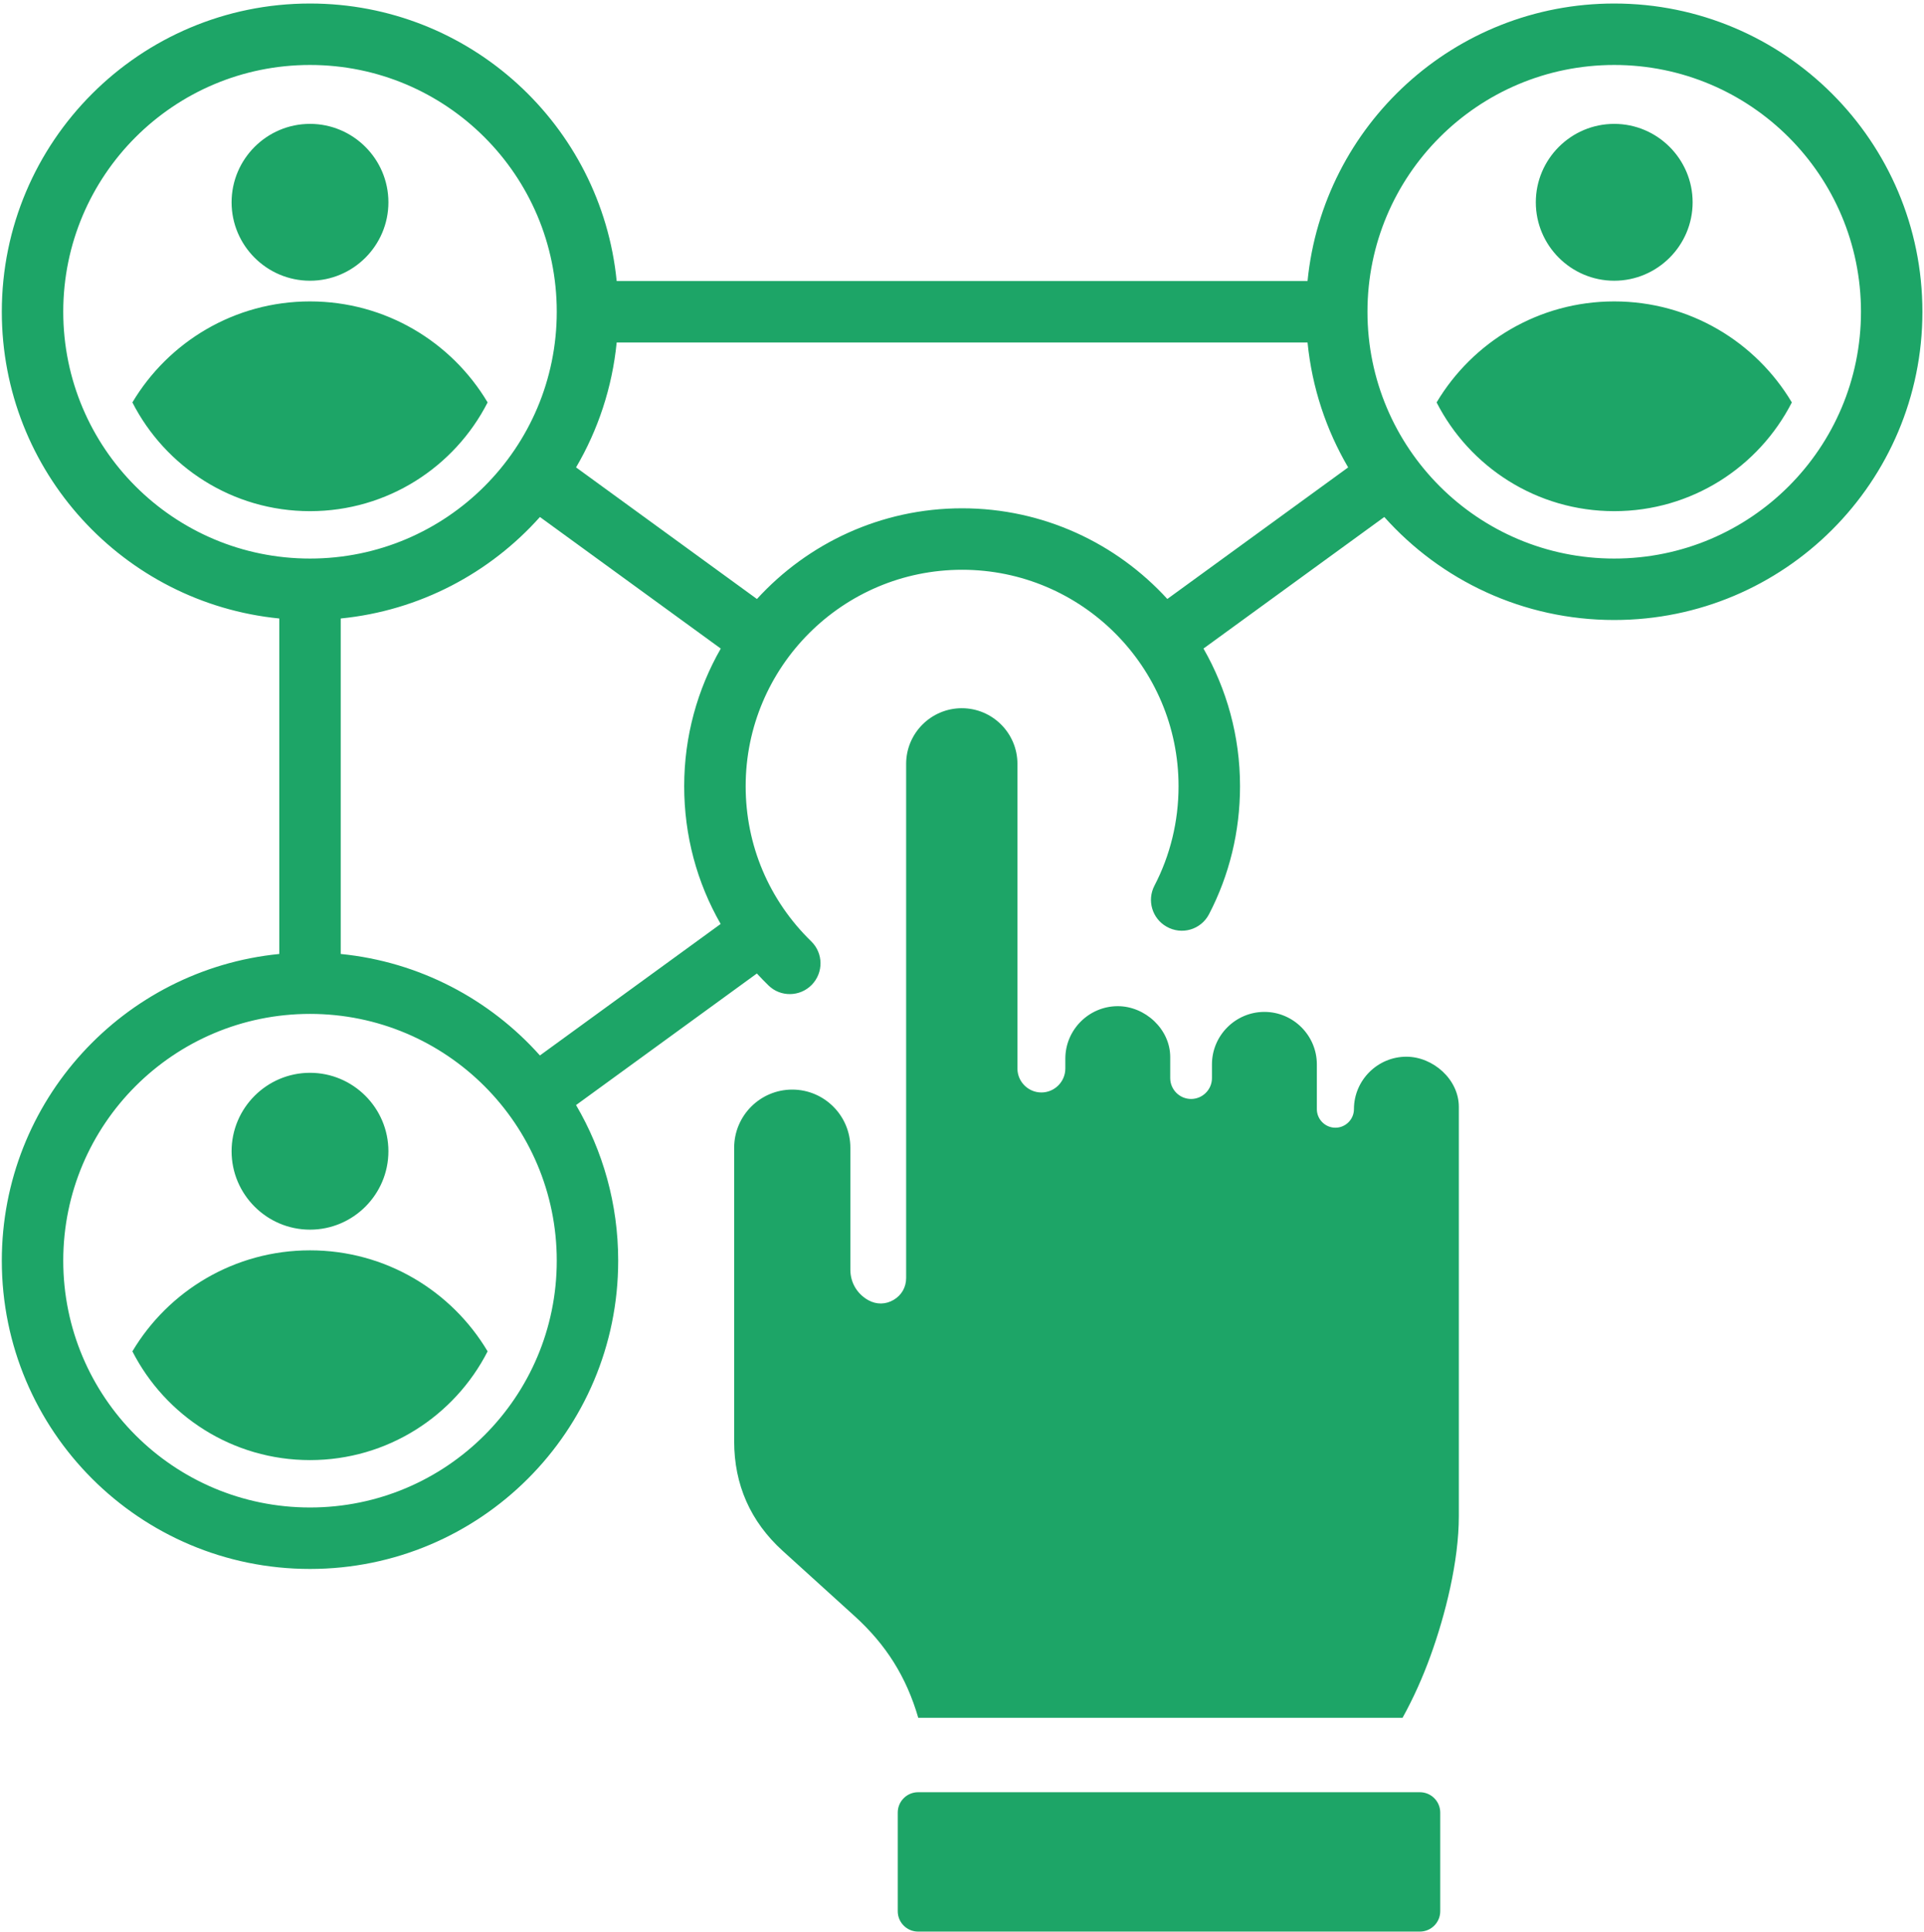 <?xml version="1.0" encoding="UTF-8"?> <svg xmlns="http://www.w3.org/2000/svg" width="511" height="513" viewBox="0 0 511 513" fill="none"><path fill-rule="evenodd" clip-rule="evenodd" d="M382.517 481.331V507.53C382.517 510.508 380.089 512.935 377.112 512.935H243.839C240.862 512.935 238.434 510.508 238.434 507.53V481.331C238.434 478.353 240.861 475.926 243.839 475.926H377.112C380.089 475.926 382.517 478.353 382.517 481.331ZM373.526 280.61C365.865 280.61 359.597 286.877 359.597 294.538C359.597 297.248 357.38 299.464 354.671 299.464C351.962 299.464 349.745 297.246 349.745 294.538V282.638C349.745 274.978 343.477 268.71 335.815 268.71C328.153 268.71 321.887 274.978 321.887 282.638V286.293C321.887 289.342 319.393 291.834 316.344 291.834C313.295 291.834 310.803 289.341 310.803 286.293V280.703C310.803 273.31 304.146 267.19 296.873 267.191C289.212 267.191 282.945 273.459 282.945 281.12V283.745C282.945 287.245 280.083 290.107 276.583 290.107C273.084 290.107 270.222 287.242 270.222 283.745V202.838C270.222 194.7 263.59 188.067 255.452 188.067C247.314 188.067 240.666 194.69 240.666 202.838V339.367C240.666 341.82 239.464 343.927 237.355 345.178C235.244 346.428 232.82 346.469 230.669 345.292C227.884 343.768 225.85 340.857 225.85 337.15V304.779C225.85 296.269 218.925 289.342 210.415 289.342C201.904 289.342 194.987 296.273 194.987 304.779V382.741C194.987 394.262 199.328 404.075 207.862 411.817L226.969 429.15C235.347 436.751 240.73 445.308 243.881 456.163H372.512C375.428 450.873 377.813 445.538 379.88 439.862C383.921 428.764 387.455 414.51 387.455 402.642V293.918C387.455 286.637 380.605 280.611 373.526 280.611V280.61ZM510.579 82.788C510.579 127.996 473.932 164.643 428.725 164.643C404.451 164.643 382.646 154.073 367.658 137.289L319.636 172.223C325.81 183.006 329.342 195.487 329.342 208.778C329.342 220.819 326.499 232.389 321.12 242.746C318.962 246.899 313.847 248.392 309.794 246.053C305.994 243.881 304.591 239.088 306.608 235.206C310.795 227.149 313.015 218.149 313.015 208.779C313.015 177.085 287.247 151.303 255.528 151.303C223.81 151.303 198.042 177.086 198.042 208.779C198.042 224.422 204.238 239.057 215.45 249.974C218.696 253.126 218.745 258.285 215.598 261.521C212.452 264.742 207.287 264.816 204.091 261.674C203.033 260.645 202.011 259.59 201.023 258.511L152.995 293.45C160.107 305.579 164.187 319.704 164.187 334.781C164.187 379.988 127.54 416.635 82.333 416.635C37.125 416.635 0.481 379.985 0.481 334.777C0.481 292.325 32.801 257.423 74.175 253.328V164.239C32.8 160.143 0.481 125.241 0.481 82.788C0.481 37.582 37.128 0.935 82.335 0.935C124.788 0.935 159.69 33.254 163.784 74.63H347.274C351.369 33.255 386.271 0.935 428.724 0.935C473.931 0.935 510.578 37.583 510.578 82.79L510.579 82.788ZM82.335 148.325C118.535 148.325 147.871 118.989 147.871 82.788C147.871 46.588 118.534 17.252 82.335 17.252C46.136 17.252 16.799 46.589 16.799 82.788C16.799 118.988 46.135 148.325 82.335 148.325ZM147.871 334.777C147.871 298.578 118.534 269.241 82.335 269.241C46.136 269.241 16.799 298.578 16.799 334.777C16.799 370.977 46.135 400.314 82.335 400.314C118.535 400.314 147.871 370.978 147.871 334.777ZM181.716 208.778C181.716 195.49 185.253 183.011 191.43 172.229L143.401 137.289C130.112 152.169 111.467 162.162 90.493 164.239V253.328C111.467 255.405 130.111 265.398 143.4 280.277L191.401 245.358C185.085 234.352 181.716 221.842 181.716 208.778ZM358.062 124.118C352.251 114.203 348.464 102.958 347.275 90.948H163.785C162.596 102.958 158.81 114.204 152.998 124.118L201.038 159.066C214.551 144.274 233.984 134.98 255.531 134.98C277.079 134.98 296.528 144.271 310.034 159.058L358.063 124.118H358.062ZM494.261 82.788C494.261 46.589 464.924 17.252 428.725 17.252C392.526 17.252 363.189 46.589 363.189 82.788C363.189 118.988 392.526 148.325 428.725 148.325C464.924 148.325 494.261 118.989 494.261 82.788ZM82.335 332.03C62.276 332.03 44.735 342.79 35.161 358.854C43.925 375.995 61.757 387.728 82.335 387.728C102.912 387.728 120.744 375.996 129.509 358.854C119.934 342.79 102.393 332.03 82.335 332.03ZM82.335 326.536C93.805 326.536 103.159 317.181 103.159 305.711C103.159 294.24 93.804 284.885 82.335 284.885C70.865 284.885 61.509 294.24 61.509 305.711C61.509 317.181 70.864 326.536 82.335 326.536ZM428.725 80.041C408.666 80.041 391.125 90.802 381.551 106.864C390.315 124.006 408.147 135.739 428.725 135.739C449.302 135.739 467.134 124.007 475.899 106.864C466.324 90.801 448.783 80.041 428.725 80.041ZM428.725 74.548C440.195 74.548 449.549 65.193 449.549 53.723C449.549 42.252 440.194 32.897 428.725 32.897C417.255 32.897 407.899 42.252 407.899 53.723C407.899 65.193 417.254 74.548 428.725 74.548ZM129.509 106.864C119.934 90.801 102.393 80.041 82.335 80.041C62.276 80.041 44.735 90.801 35.161 106.864C43.925 124.006 61.757 135.739 82.335 135.739C102.912 135.739 120.744 124.007 129.509 106.864ZM82.335 74.547C93.805 74.547 103.159 65.192 103.159 53.722C103.159 42.251 93.804 32.896 82.335 32.896C70.865 32.896 61.509 42.251 61.509 53.722C61.509 65.192 70.864 74.547 82.335 74.547Z" fill="#1DA567"></path></svg> 